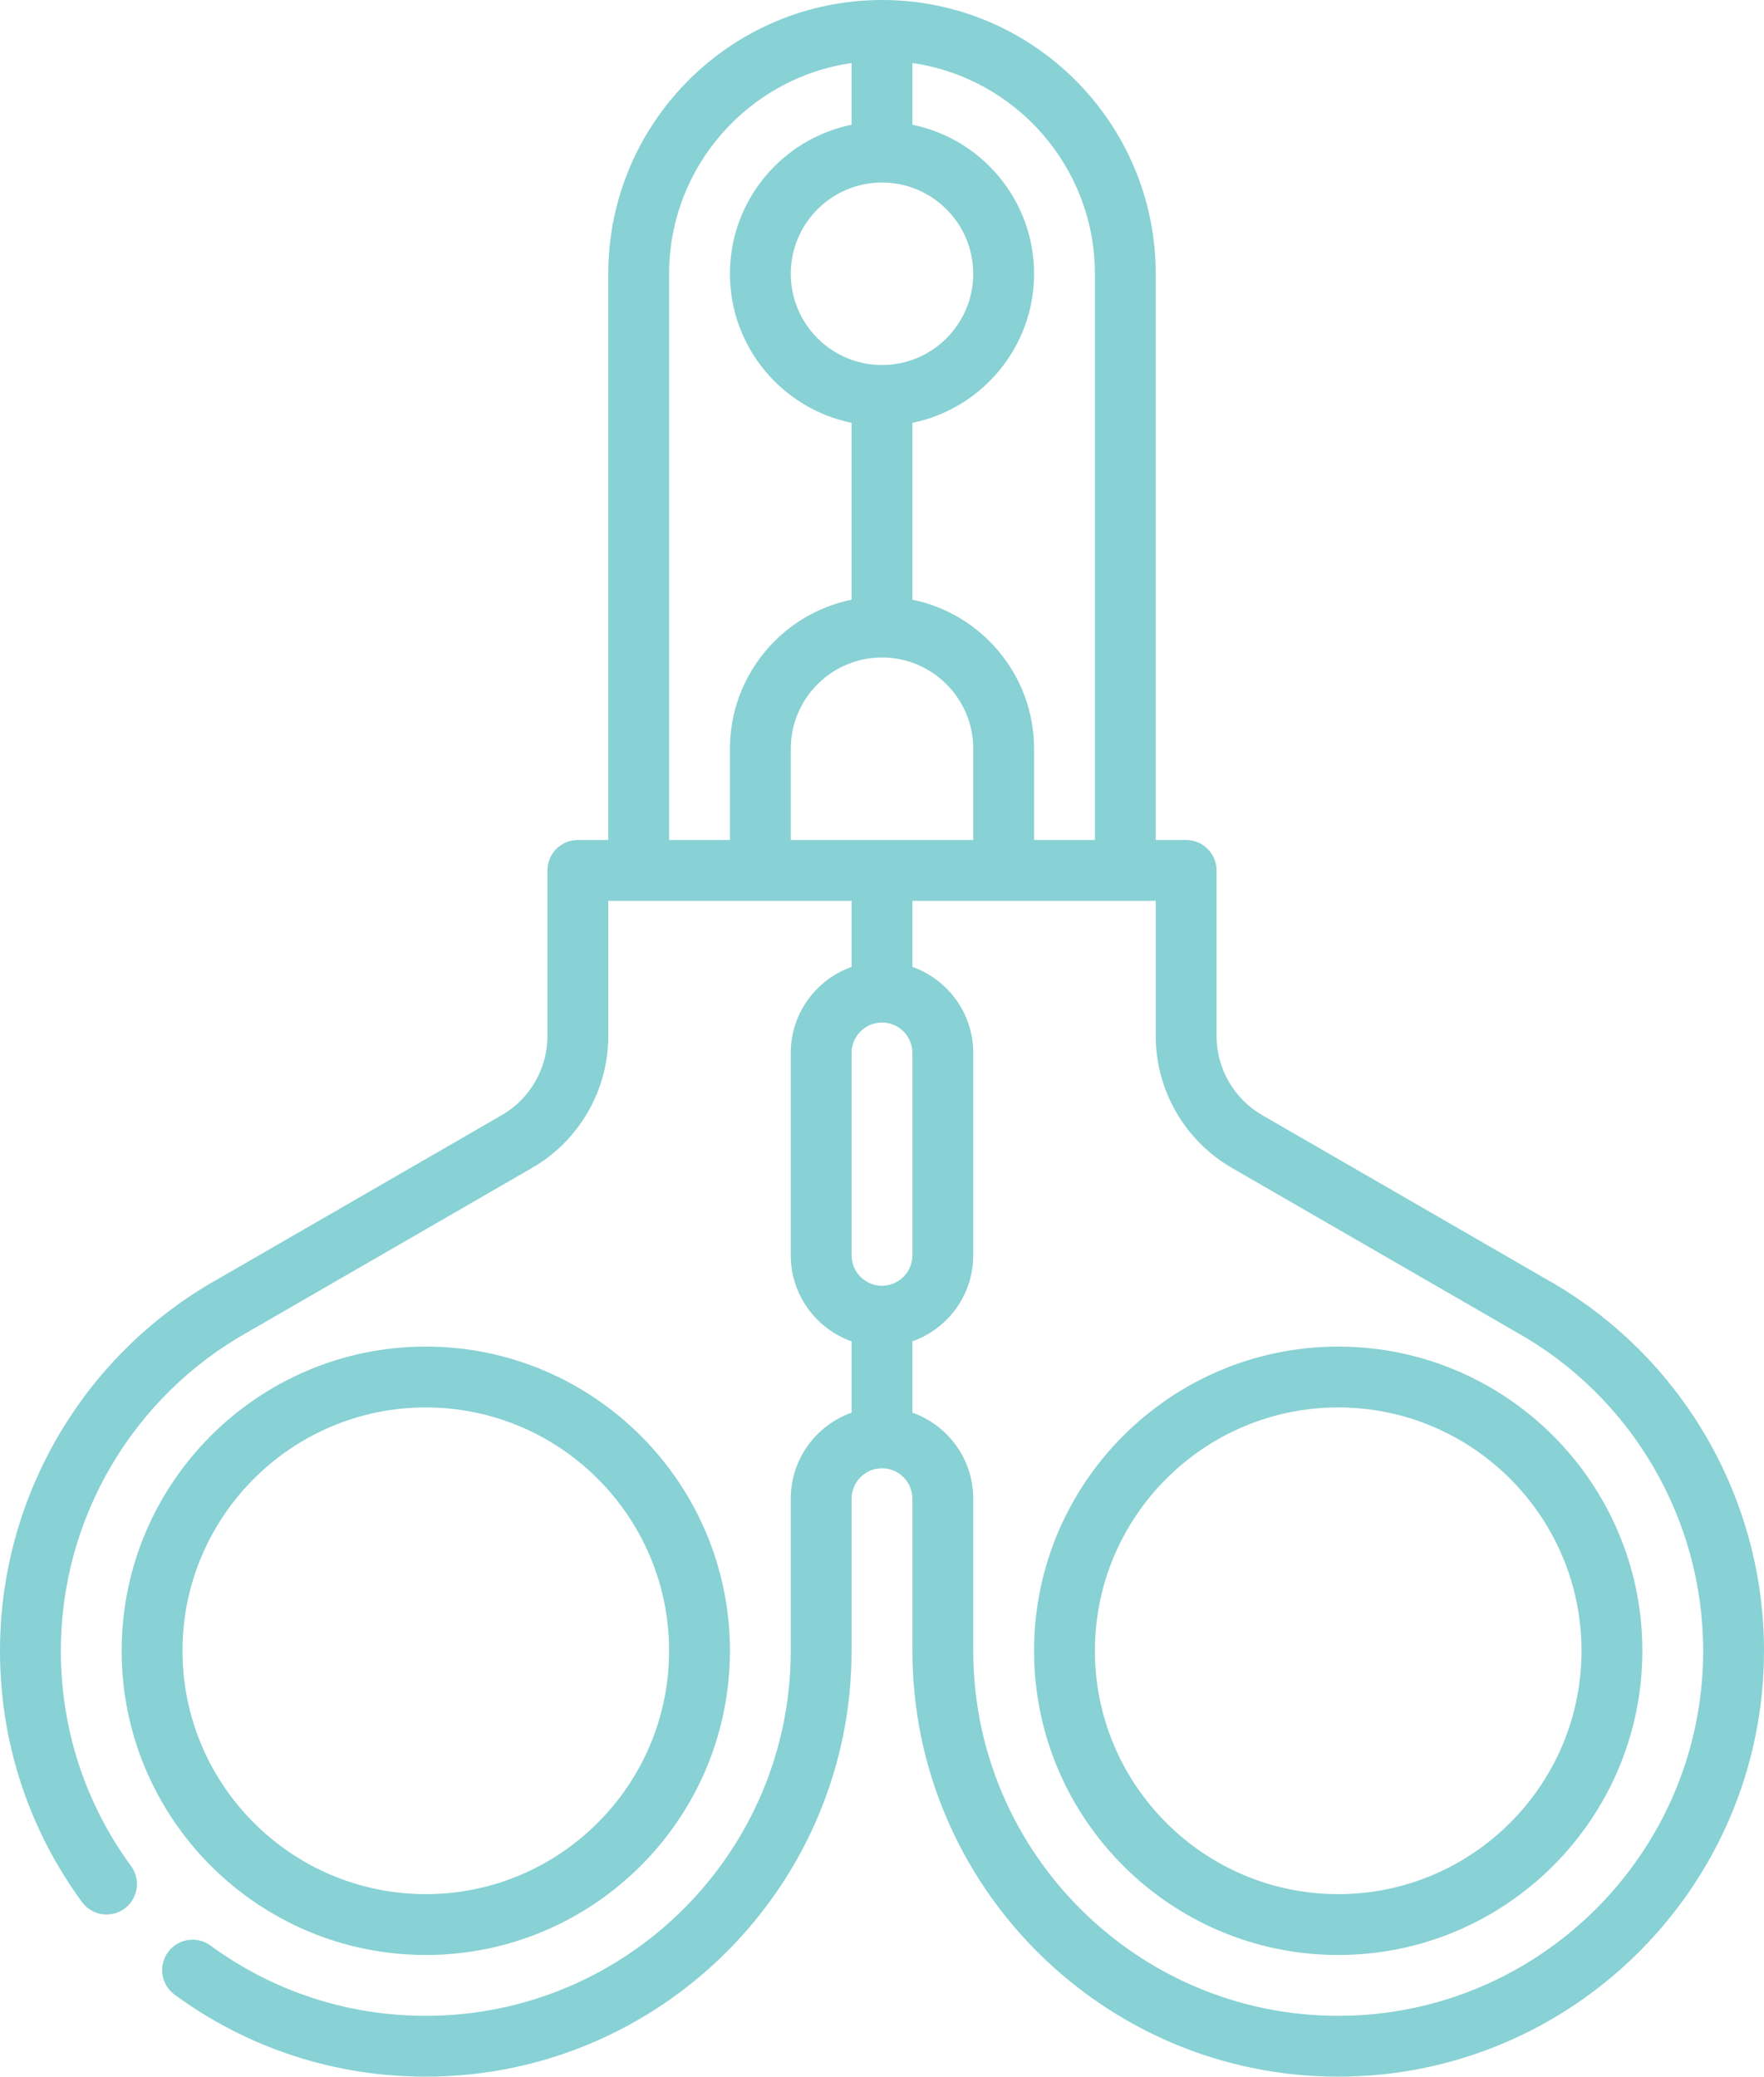 <?xml version="1.0" encoding="UTF-8"?> <svg xmlns="http://www.w3.org/2000/svg" width="435" height="512" viewBox="0 0 435 512" fill="none"> <path d="M105 482C146.355 482 180 448.355 180 407C180 365.645 146.355 332 105 332C63.645 332 30 365.645 30 407C30 448.355 63.645 482 105 482ZM105 347C138.084 347 165 373.916 165 407C165 440.084 138.084 467 105 467C71.916 467 45 440.084 45 407C45 373.916 71.916 347 105 347Z" fill="#7BCCCF" fill-opacity="0.9"></path> <path d="M330 332C288.645 332 255 365.645 255 407C255 448.355 288.645 482 330 482C371.355 482 405 448.355 405 407C405 365.645 371.355 332 330 332ZM330 467C296.916 467 270 440.084 270 407C270 373.916 296.916 347 330 347C363.084 347 390 373.916 390 407C390 440.084 363.084 467 330 467Z" fill="#7BCCCF" fill-opacity="0.9"></path> <path d="M381.221 315.329L311.249 274.931C304.31 270.925 299.999 263.458 299.999 255.446V214.6C299.999 210.457 296.641 207.1 292.499 207.1H284.999V67.5C285 30.28 254.72 0 217.5 0C180.28 0 150 30.28 150 67.5V207.1H142.5C138.358 207.1 135 210.457 135 214.6V255.446C135 263.459 130.689 270.925 123.75 274.931L53.779 315.329C20.607 333.902 0 369.024 0 407C0 429.45 6.992 450.87 20.219 468.945C22.665 472.287 27.358 473.012 30.7 470.568C34.043 468.122 34.769 463.428 32.323 460.086C20.991 444.6 15 426.243 15 407C15 374.433 32.682 344.312 61.146 328.396C61.176 328.379 61.206 328.363 61.235 328.345L131.249 287.921C142.815 281.244 149.999 268.801 149.999 255.445V222.1H209.999V238.39C201.27 241.486 194.999 249.823 194.999 259.6V309.5C194.999 319.277 201.27 327.614 209.999 330.71V348.29C201.27 351.386 194.999 359.723 194.999 369.5V407C194.999 456.626 154.625 497 104.999 497C85.757 497 67.4 491.01 51.913 479.676C48.57 477.23 43.878 477.957 41.432 481.3C38.986 484.642 39.712 489.335 43.055 491.781C61.13 505.009 82.551 512 105 512C162.897 512 210 464.897 210 407V369.5C210 365.364 213.364 362 217.5 362C221.636 362 225 365.364 225 369.5V407C225 464.897 272.103 512 330 512C387.897 512 435 464.897 435 407C435 369.024 414.393 333.902 381.221 315.329ZM270 67.5V207.1H255V184.6C255 166.49 242.096 151.339 225 147.855V104.246C242.096 100.762 255 85.611 255 67.501C255 49.391 242.096 34.24 225 30.756V15.546C250.407 19.196 270 41.099 270 67.5ZM217.5 45C229.907 45 240 55.094 240 67.5C240 79.906 229.907 90 217.5 90C205.093 90 195 79.906 195 67.5C195 55.094 205.093 45 217.5 45ZM217.5 162.1C229.907 162.1 240 172.194 240 184.6V207.1H195V184.6C195 172.193 205.093 162.1 217.5 162.1ZM165 67.5C165 41.099 184.593 19.196 210 15.544V30.754C192.904 34.238 180 49.389 180 67.499C180 85.609 192.904 100.76 210 104.244V147.853C192.904 151.337 180 166.488 180 184.598V207.098H165V67.5ZM210 259.6C210 255.464 213.364 252.1 217.5 252.1C221.636 252.1 225 255.464 225 259.6V309.5C225 313.636 221.636 317 217.5 317C213.364 317 210 313.636 210 309.5V259.6ZM330 497C280.374 497 240 456.626 240 407V369.5C240 359.723 233.729 351.386 225 348.29V330.71C233.729 327.614 240 319.277 240 309.5V259.6C240 249.823 233.729 241.486 225 238.39V222.1H285V255.446C285 268.801 292.185 281.245 303.75 287.922L373.765 328.346C373.795 328.364 373.825 328.38 373.854 328.397C402.318 344.313 420 374.433 420 407C420 456.626 379.626 497 330 497Z" fill="#7BCCCF" fill-opacity="0.9"></path> </svg> 